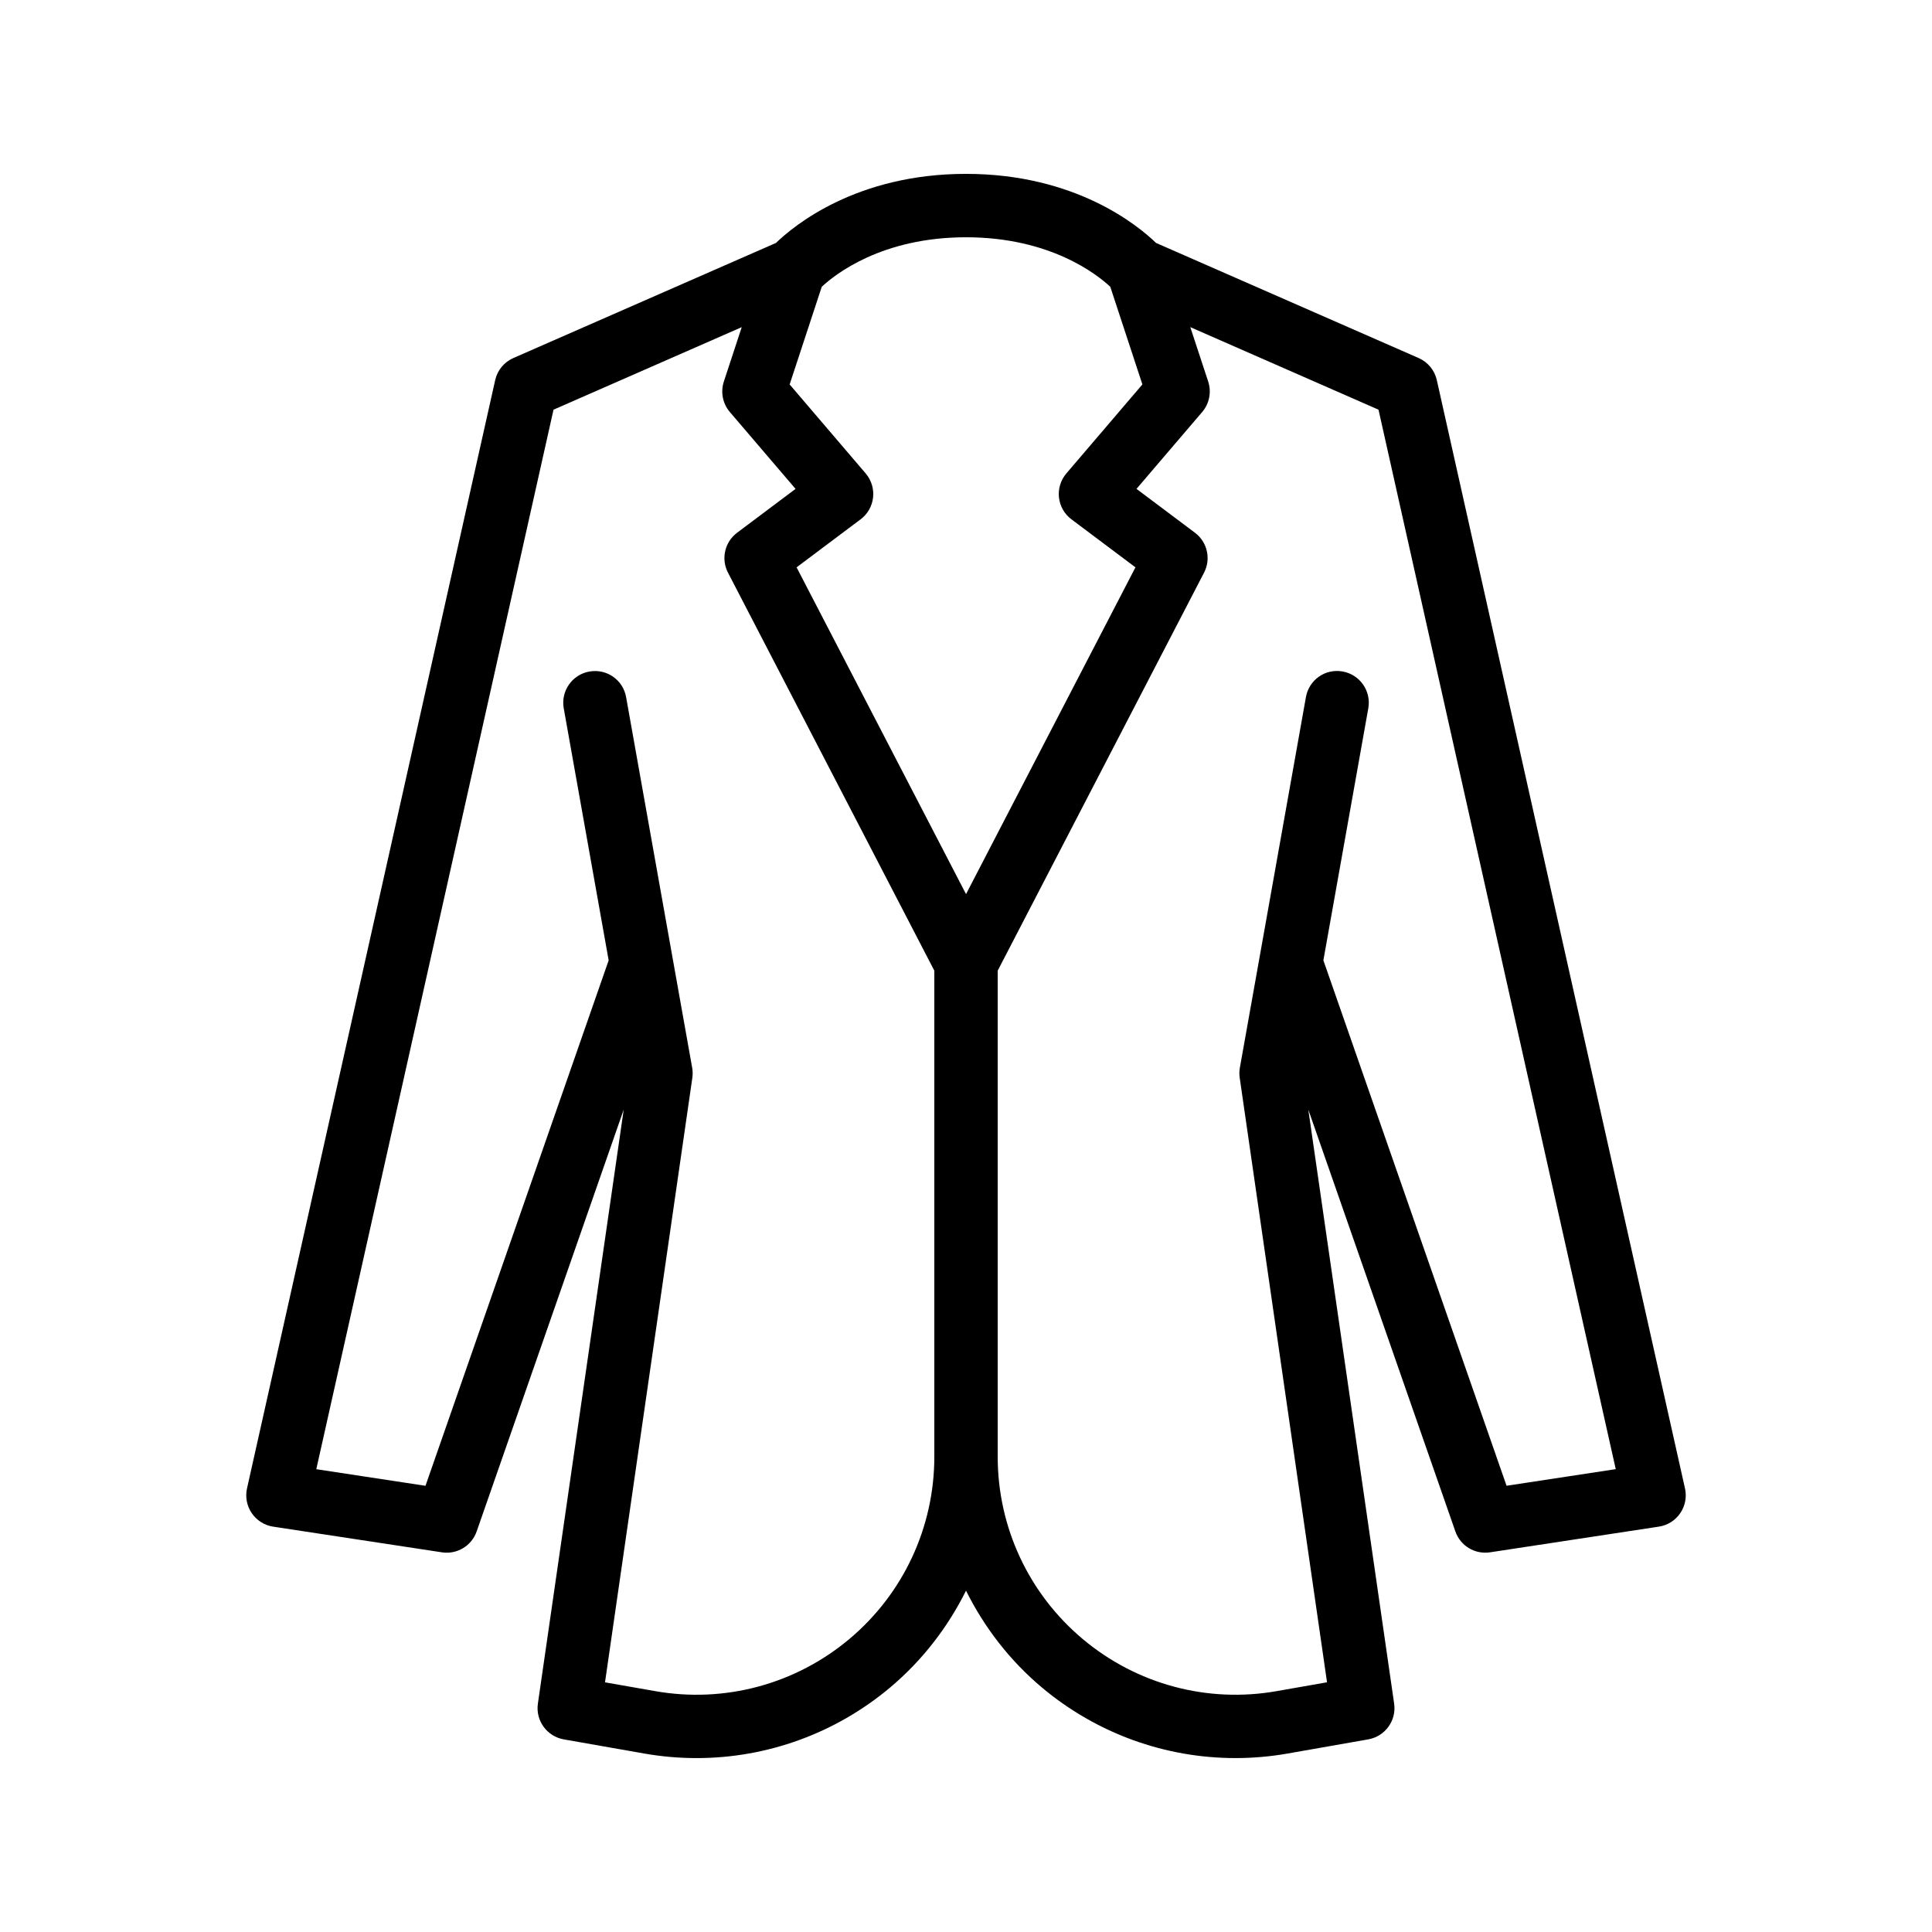 <?xml version="1.0" encoding="UTF-8"?>
<!-- Uploaded to: ICON Repo, www.svgrepo.com, Generator: ICON Repo Mixer Tools -->
<svg fill="#000000" width="800px" height="800px" version="1.1" viewBox="144 144 512 512" xmlns="http://www.w3.org/2000/svg">
 <path d="m210.73 545.02c1.312 1.918 3.363 3.215 5.668 3.559l44.73 6.805c3.992 0.613 7.863-1.723 9.191-5.535l38.973-111.8-22.746 157.43c-0.656 4.484 2.387 8.684 6.856 9.473l21.305 3.746c4.625 0.812 9.273 1.215 13.891 1.215 18.629 0 36.77-6.519 51.293-18.703 8.535-7.176 15.285-15.957 20.113-25.672 4.828 9.715 11.574 18.496 20.113 25.668 14.523 12.184 32.66 18.703 51.293 18.703 4.617 0 9.266-0.402 13.891-1.215l21.305-3.746c4.469-0.789 7.512-4.984 6.856-9.473l-22.75-157.43 38.977 111.8c1.328 3.812 5.156 6.141 9.191 5.535l44.73-6.805c2.305-0.344 4.356-1.641 5.668-3.559 1.32-1.918 1.77-4.305 1.262-6.578l-65.766-293.7c-0.582-2.609-2.371-4.781-4.82-5.856l-69.59-30.504c-4.769-4.613-21.328-18.301-50.359-18.301-29.035 0-45.59 13.688-50.363 18.305l-69.59 30.5c-2.453 1.074-4.238 3.246-4.82 5.856l-65.766 293.7c-0.508 2.269-0.055 4.656 1.266 6.574zm298.59-292.45 62.871 280.77-28.938 4.402-48.543-139.25 11.906-66.797c0.812-4.566-2.231-8.93-6.789-9.742-4.625-0.844-8.93 2.231-9.742 6.789l-12.266 68.832c-0.016 0.09-0.039 0.188-0.051 0.285l-5.191 29.102c-0.156 0.887-0.172 1.789-0.039 2.672l23.141 160.19-13.281 2.332c-18.395 3.262-37.172-1.789-51.48-13.809-14.305-12.012-22.516-29.625-22.516-48.312v-128.8l54.688-105.48c1.887-3.641 0.871-8.117-2.418-10.578l-15.488-11.621 17.41-20.367c1.902-2.231 2.5-5.289 1.59-8.078l-4.742-14.418zm-71.082-32.57 8.508 25.879-20.148 23.582c-1.5 1.762-2.215 4.066-1.961 6.379 0.254 2.305 1.453 4.402 3.312 5.789l16.957 12.719-44.898 86.602-44.902-86.602 16.957-12.719c1.863-1.387 3.059-3.484 3.312-5.789 0.254-2.312-0.461-4.617-1.961-6.379l-20.148-23.582 8.508-25.879c3.477-3.246 15.867-13.121 38.234-13.121 22.336 0 34.742 9.863 38.23 13.121zm-147.55 32.57 49.879-21.871-4.738 14.414c-0.91 2.789-0.312 5.848 1.59 8.078l17.41 20.367-15.488 11.621c-3.289 2.461-4.305 6.938-2.418 10.578l54.684 105.48v128.8c0 18.688-8.207 36.301-22.516 48.316-14.324 12.012-33.086 17.055-51.48 13.809l-13.277-2.328 23.141-160.19c0.133-0.887 0.113-1.789-0.039-2.672l-5.191-29.102c-0.008-0.098-0.031-0.195-0.051-0.285l-12.266-68.832c-0.805-4.559-5.102-7.602-9.742-6.789-4.559 0.812-7.602 5.176-6.789 9.742l11.906 66.797-48.543 139.25-28.938-4.402z"/>
</svg>